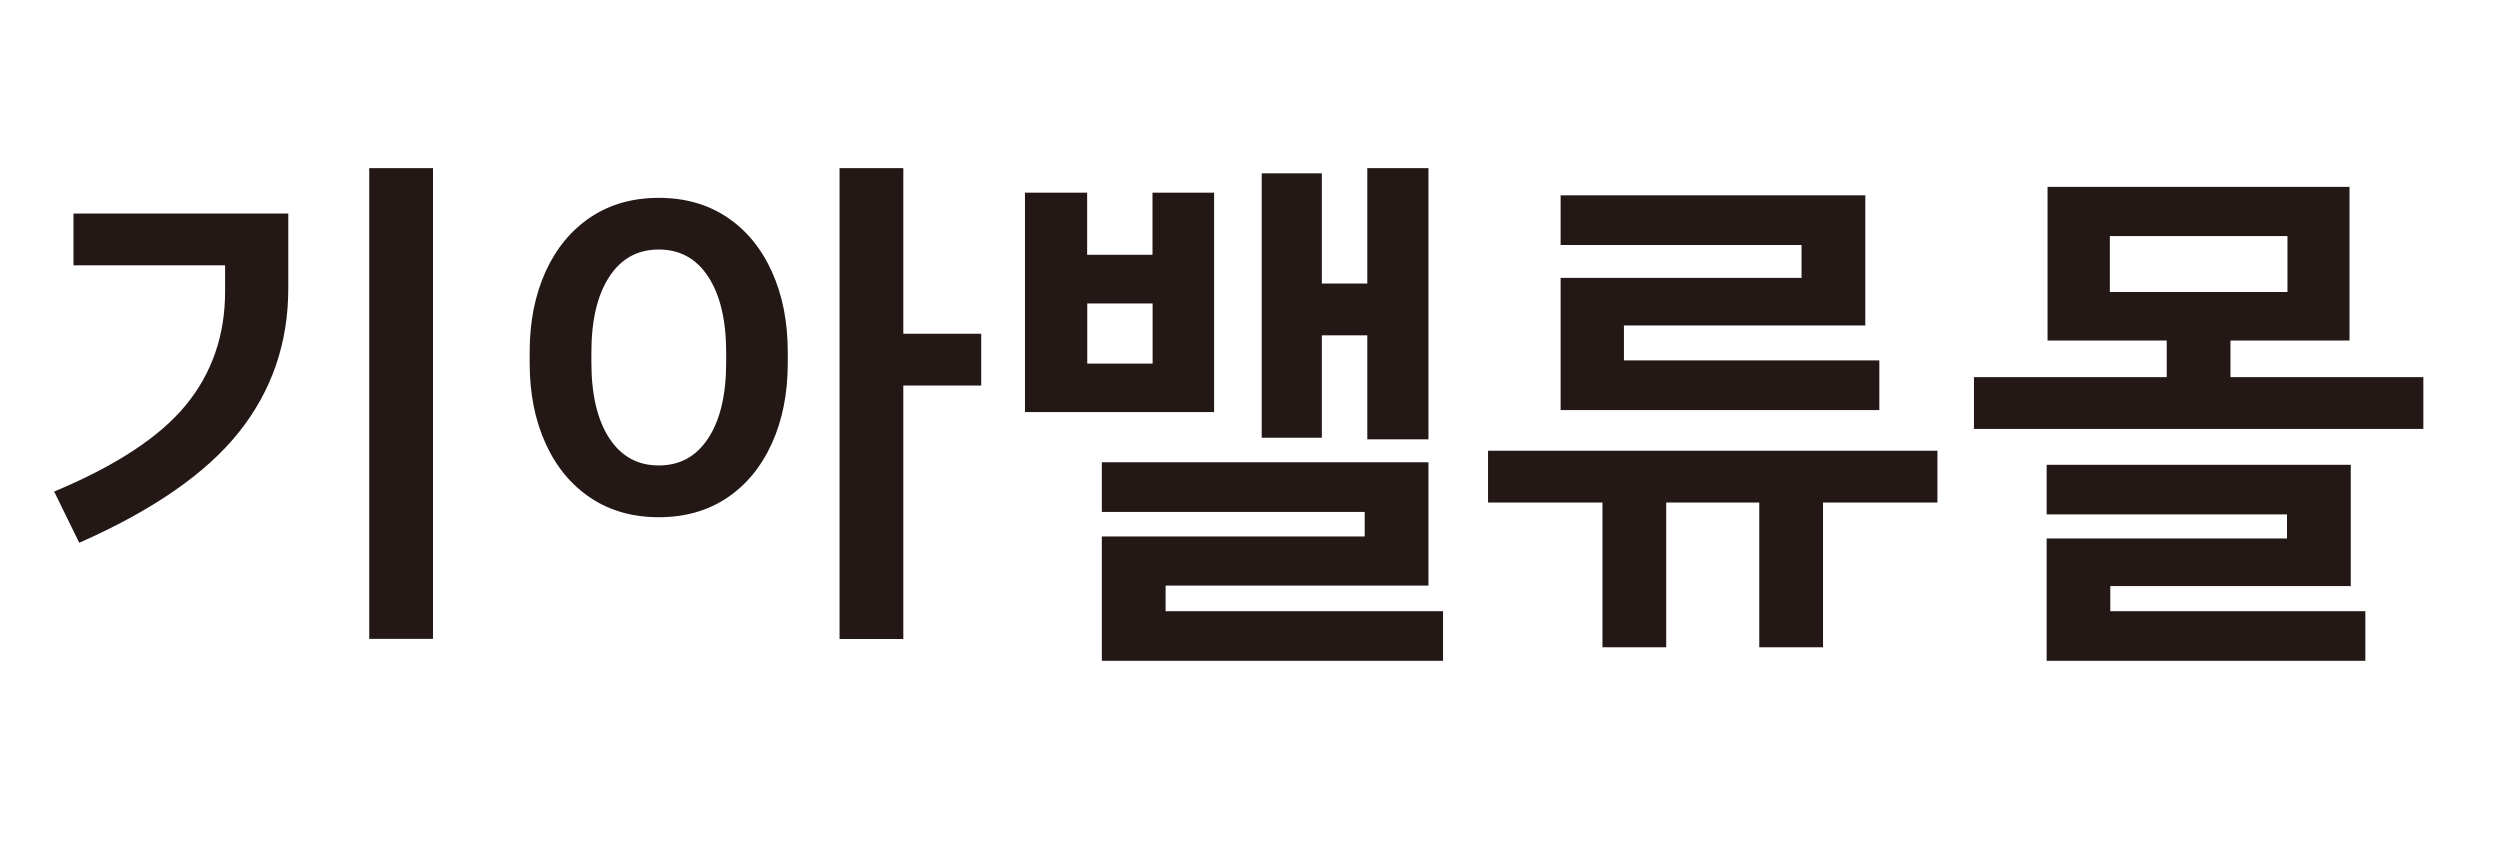 <?xml version="1.0" encoding="UTF-8"?>
<svg id="_레이어_1" xmlns="http://www.w3.org/2000/svg" version="1.1" viewBox="0 0 221.13 76">
  <!-- Generator: Adobe Illustrator 29.8.1, SVG Export Plug-In . SVG Version: 2.1.1 Build 2)  -->
  <defs>
    <style>
      .st0 {
        fill: #231815;
      }
    </style>
  </defs>
  <path class="st0" d="M4.79,43.48c5.45-2.28,9.34-4.83,11.65-7.65,2.31-2.82,3.47-6.17,3.47-10.05v-2.31H6.5v-4.58h19v6.61c0,4.84-1.46,9.08-4.37,12.73-2.91,3.65-7.62,6.91-14.12,9.78,0,0-2.22-4.53-2.22-4.53ZM38.3,56.51h-5.64V14.87h5.64v41.64Z"/>
  <path class="st0" d="M64.3,19.21c1.71,1.14,3.03,2.74,3.97,4.81.94,2.07,1.41,4.44,1.41,7.12v.97c0,2.68-.47,5.05-1.41,7.12-.94,2.06-2.26,3.67-3.97,4.81-1.71,1.14-3.72,1.71-6.03,1.71s-4.32-.57-6.03-1.71-3.04-2.74-3.98-4.81c-.94-2.06-1.41-4.44-1.41-7.12v-.97c0-2.68.47-5.05,1.41-7.12.94-2.06,2.27-3.67,3.98-4.81s3.72-1.71,6.03-1.71,4.32.57,6.03,1.71ZM64.23,31.18c0-2.83-.52-5.06-1.57-6.68s-2.51-2.43-4.39-2.43-3.34.81-4.39,2.43-1.57,3.84-1.57,6.68v.88c0,2.83.52,5.06,1.57,6.68s2.51,2.43,4.39,2.43,3.34-.81,4.39-2.43,1.57-3.84,1.57-6.68v-.88ZM79.9,29.52h6.89v4.58h-6.89v22.42h-5.64V14.87h5.64v14.65Z"/>
  <path class="st0" d="M101.94,17.04h5.45v19.41h-16.73v-19.41h5.5v5.5h5.78v-5.5ZM96.17,26.84v5.32h5.78v-5.32h-5.78ZM103.1,51.8v2.26h24.54v4.39h-30.18v-11h23.25v-2.17h-23.25v-4.39h28.89v10.91h-23.25ZM120.94,29.66h-4.02v9.06h-5.32V15.33h5.32v9.75h4.02v-10.21h5.41v23.99h-5.41v-9.2Z"/>
  <path class="st0" d="M131.62,39.87h39.75v4.58h-10.12v12.8h-5.64v-12.8h-8.23v12.8h-5.64v-12.8h-10.12s0-4.58,0-4.58ZM143.63,31.88h22.6v4.39h-28.19v-11.69h21.31v-2.91h-21.31v-4.39h26.95v11.51h-21.35v3.1h0Z"/>
  <path class="st0" d="M197.29,30.12v3.24h17.06v4.58h-39.75v-4.58h17.05v-3.24h-10.54v-13.59h26.71v13.59h-10.54,0ZM207.92,51.84h-21.26v2.22h22.56v4.39h-28.19v-10.82h21.26v-2.13h-21.26v-4.39h26.9v10.72h0ZM202.33,20.88h-15.71v4.95h15.71s0-4.95,0-4.95Z"/>
</svg>
